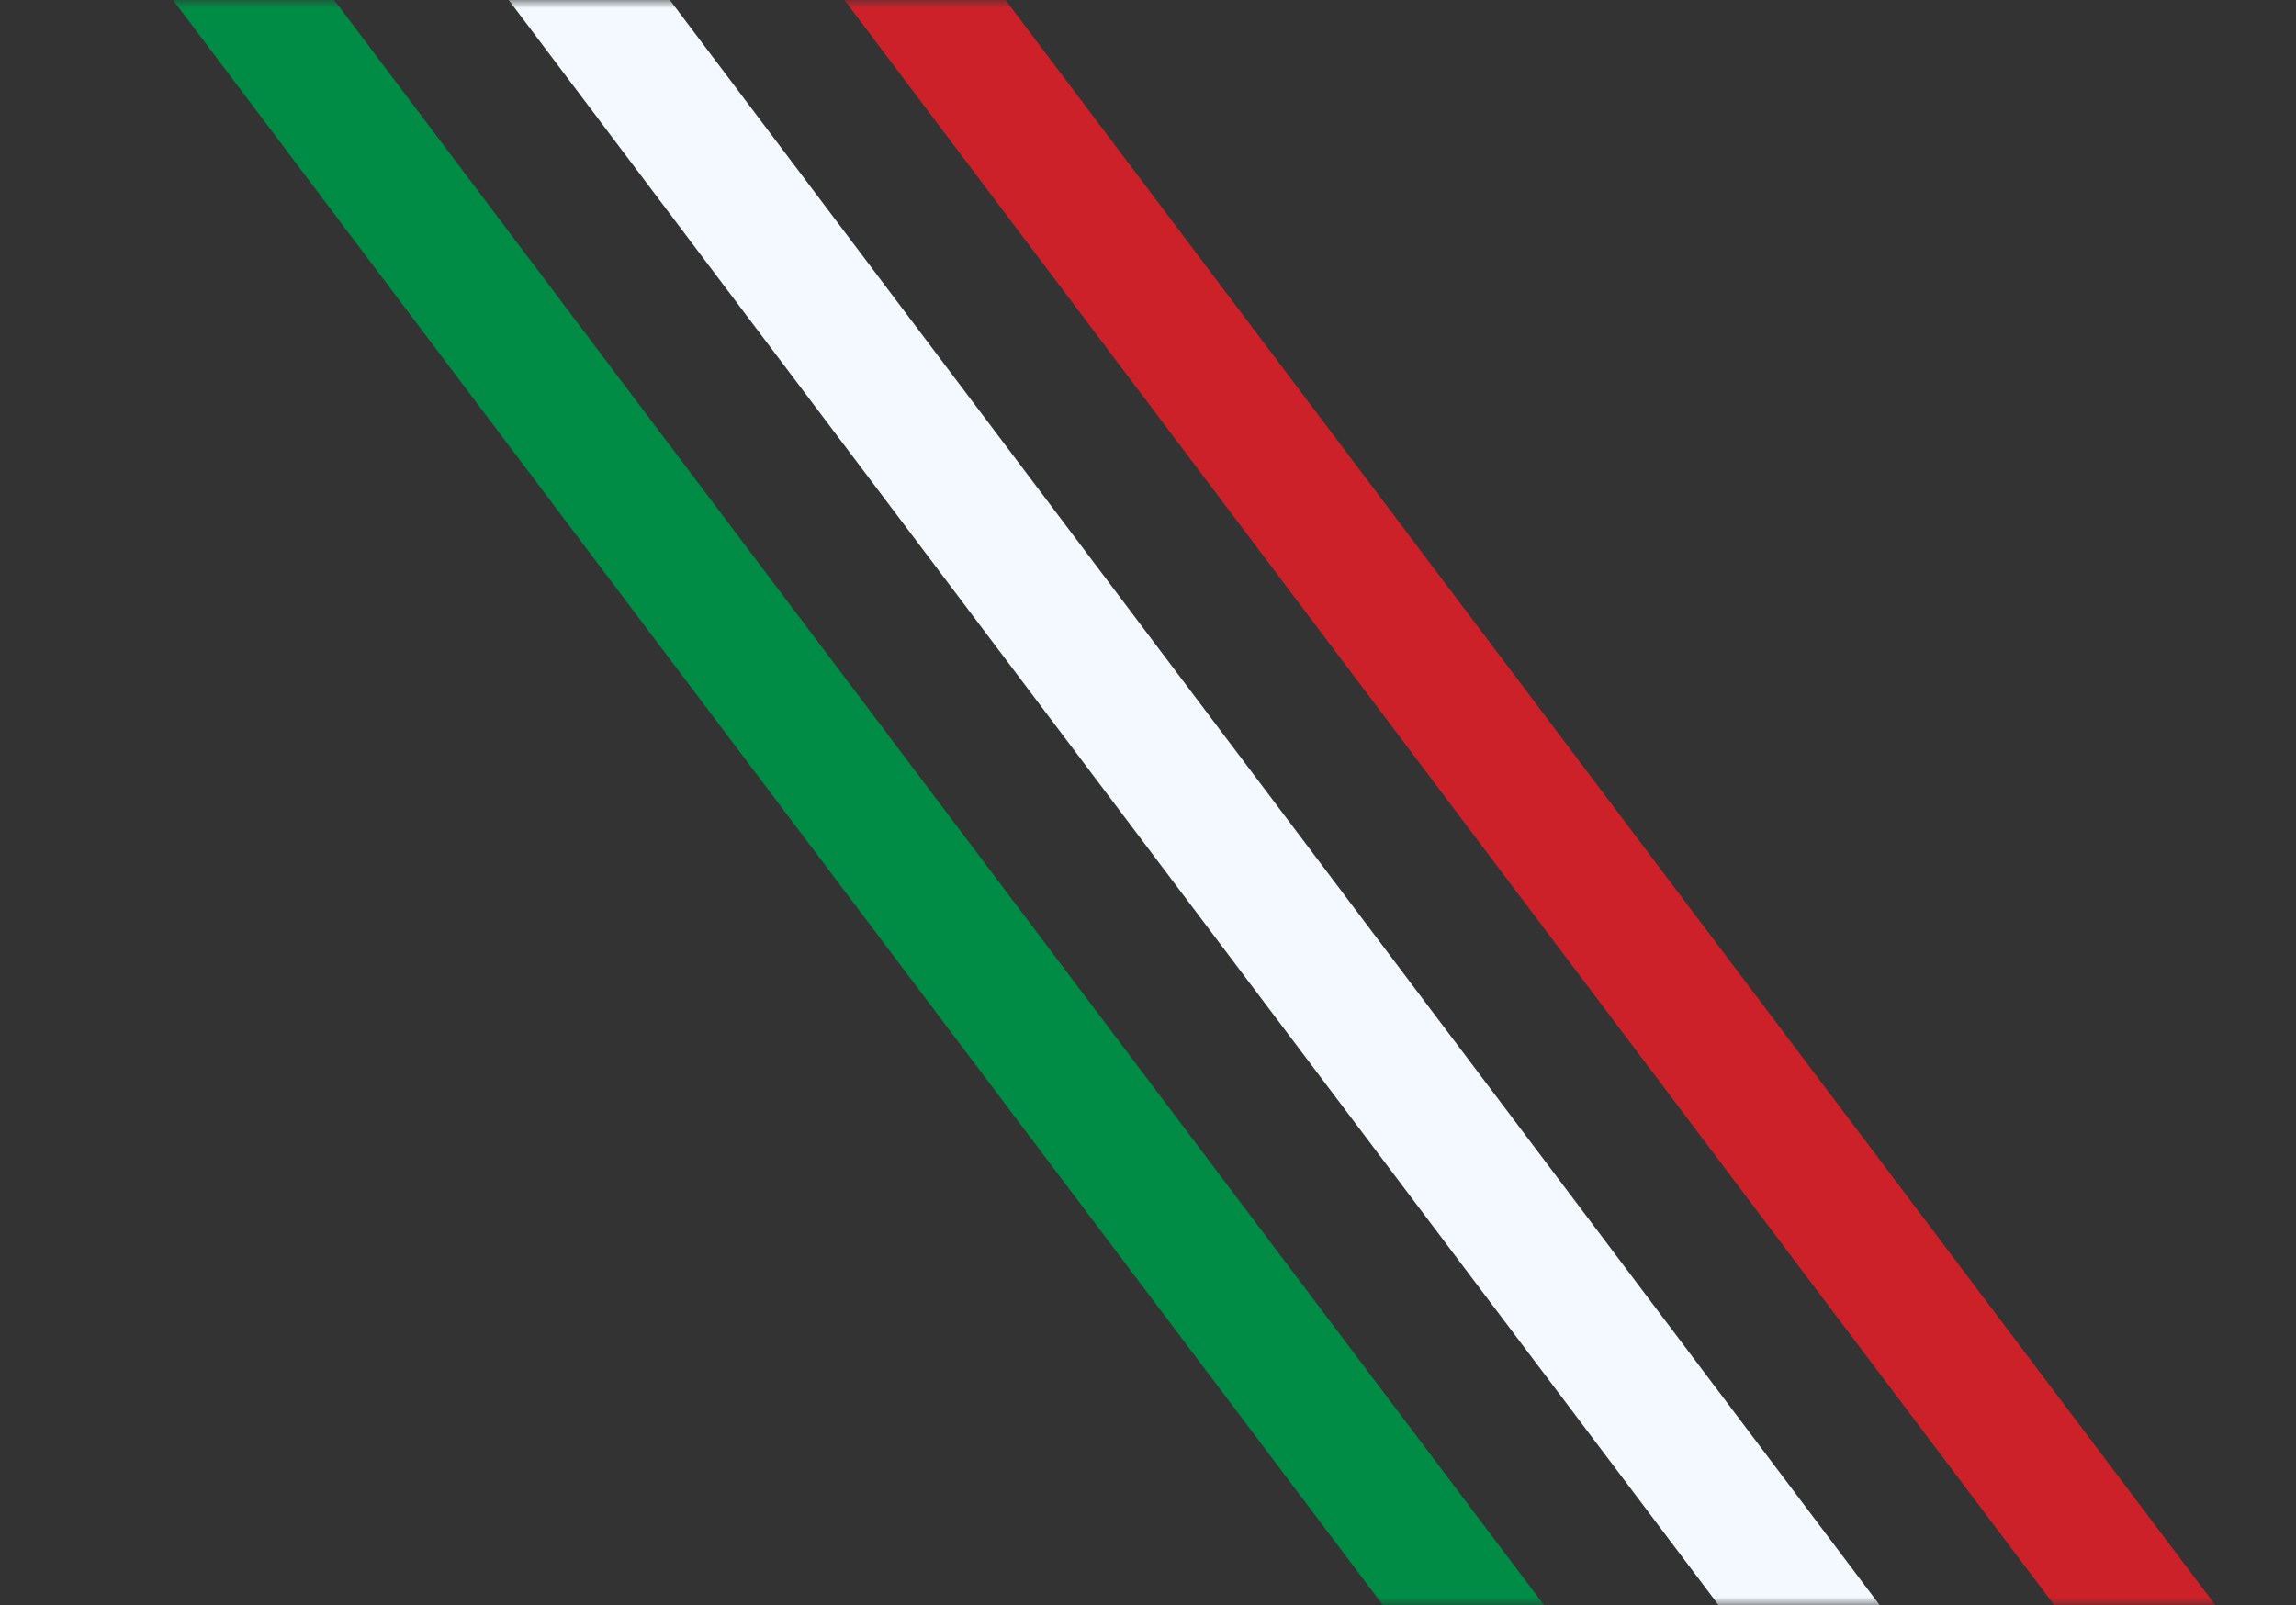 <?xml version="1.0" encoding="UTF-8"?> <svg xmlns="http://www.w3.org/2000/svg" width="143" height="100" viewBox="0 0 143 100" fill="none"><rect x="0" y="0" width="143" height="100" fill="#333333" stroke="none"/><mask id="mask0_768_26814" style="mask-type:alpha" maskUnits="userSpaceOnUse" x="0" y="0" width="143" height="100"><rect width="143" height="100" fill="#D9D9D9"></rect></mask><g mask="url(#mask0_768_26814)"><path d="M107.041 100L-562.801 -788.889H-552.766L117.076 100H107.041Z" fill="#F4F9FF"></path><path d="M127.948 100L-541.895 -788.889H-531.859L137.983 100H127.948Z" fill="#CD212A"></path><path d="M86.134 100L-583.708 -788.889H-573.673L96.169 100H86.134Z" fill="#008C45"></path></g></svg> 